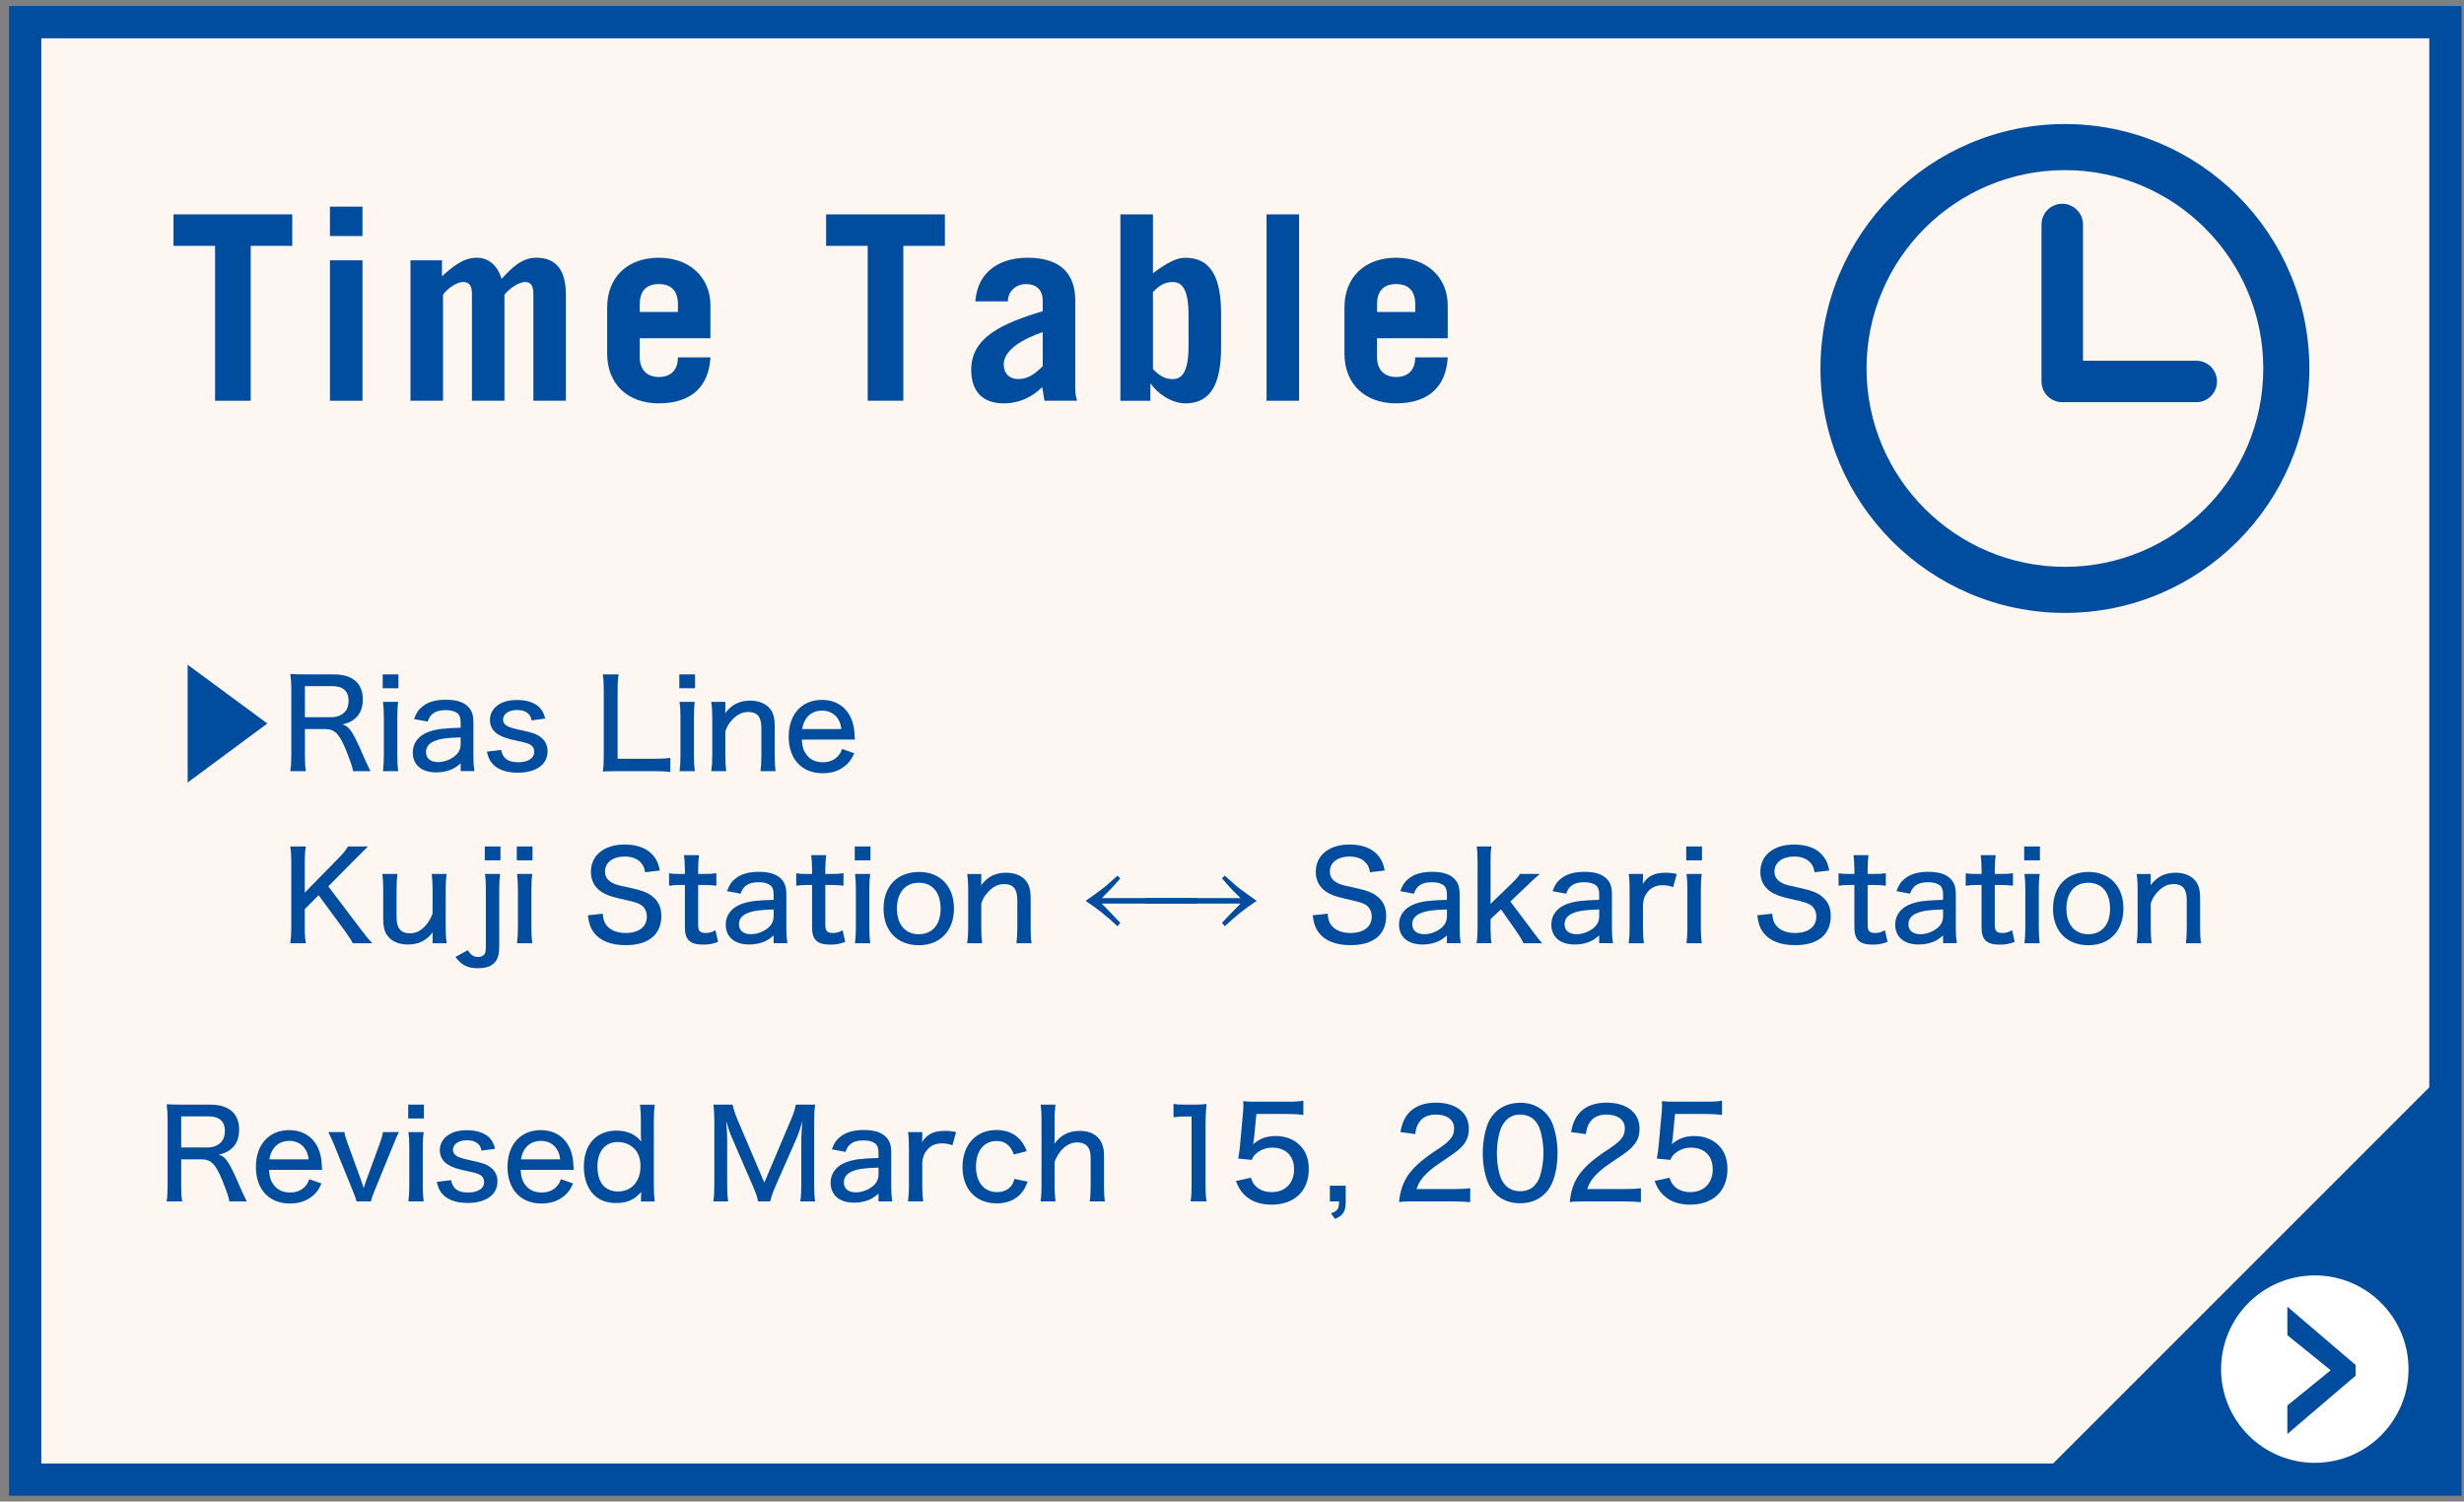 <?xml version="1.0" encoding="utf-8"?>
<!-- Generator: Adobe Illustrator 15.1.0, SVG Export Plug-In . SVG Version: 6.00 Build 0)  -->
<!DOCTYPE svg PUBLIC "-//W3C//DTD SVG 1.1//EN" "http://www.w3.org/Graphics/SVG/1.1/DTD/svg11.dtd">
<svg version="1.1" id="レイヤー_1" xmlns="http://www.w3.org/2000/svg" xmlns:xlink="http://www.w3.org/1999/xlink" x="0px"
	 y="0px" width="229.068px" height="139.6px" viewBox="0 0 229.068 139.6" enable-background="new 0 0 229.068 139.6"
	 xml:space="preserve">
<rect x="0" y="0" width="229.068" height="139.6" fill="#808080" stroke="none"/>
<g>
	<rect x="2.34" y="2.062" fill="#FDF6F1" stroke="#004DA0" stroke-width="3" stroke-miterlimit="10" width="225" height="135.5"/>
	<g>
		<path fill="#004DA0" d="M27.17,19.929v2.928h-3.863v14.401h-3.312V22.857H16.13v-2.928H27.17z"/>
		<path fill="#004DA0" d="M30.673,21.945v-2.735h3.024v2.735H30.673z M33.698,24.2v13.058h-3.024V24.2H33.698z"/>
		<path fill="#004DA0" d="M38.16,24.2h2.928v1.487c0.984-0.888,1.969-1.728,3.241-1.728c1.128,0,1.944,0.768,2.304,1.968
			c0.937-1.032,1.896-1.968,3.217-1.968c1.823,0,2.76,1.104,2.76,3.456v9.841h-3.024V27.32c0-0.863-0.312-1.104-0.792-1.104
			c-0.576,0-1.512,0.672-1.896,1.176v9.865h-3.024V27.32c0-0.863-0.336-1.104-0.815-1.104c-0.648,0-1.513,0.672-1.872,1.176v9.865
			H38.16V24.2z"/>
		<path fill="#004DA0" d="M59.472,31.449v1.729c0,1.296,0.769,1.872,1.775,1.872c1.272,0,1.776-0.816,1.776-1.824h3.023
			c-0.144,2.688-1.752,4.272-4.8,4.272c-2.88,0-4.8-1.776-4.8-4.633v-4.272c0-2.855,1.92-4.632,4.8-4.632
			c2.809,0,4.8,1.775,4.8,4.439v3.049H59.472z M63.025,29.001v-0.72c0-1.152-0.552-1.872-1.776-1.872
			c-1.224,0-1.775,0.72-1.775,1.872v0.72H63.025z"/>
		<path fill="#004DA0" d="M87.841,19.929v2.928h-3.863v14.401h-3.312V22.857H76.8v-2.928H87.841z"/>
		<path fill="#004DA0" d="M90.673,28.017c0.217-2.904,2.425-4.056,4.849-4.056c3.216,0,4.439,1.632,4.439,3.96v8.281
			c0,0.358,0.072,0.72,0.168,1.056h-3.023c-0.072-0.336-0.12-0.744-0.216-1.272c-0.889,0.89-2.089,1.514-3.601,1.514
			c-1.824,0-3-1.009-3-3.12c0-3.024,2.88-4.32,6.648-5.449v-0.96c0-1.128-0.696-1.56-1.561-1.56c-0.912,0-1.68,0.672-1.68,1.606
			H90.673z M96.937,30.873c-1.8,0.624-3.624,1.633-3.624,3c0,0.863,0.527,1.368,1.344,1.368c0.912,0,1.561-0.479,2.28-1.199V30.873z
			"/>
		<path fill="#004DA0" d="M104.16,37.258V19.929h3.024v5.472c1.439-1.056,2.208-1.438,3.023-1.438c2.353,0,3.312,1.824,3.312,5.185
			v3.168c0,3.36-0.96,5.186-3.312,5.186c-1.344,0-2.688-1.009-3.216-1.824h-0.048v1.584h-2.784V37.258z M107.184,34.306
			c0.6,0.648,1.151,0.937,1.823,0.937c0.816,0,1.488-0.527,1.488-3.12v-2.784c0-2.592-0.672-3.12-1.488-3.12
			c-0.672,0-1.224,0.288-1.823,0.938V34.306z"/>
		<path fill="#004DA0" d="M117.745,19.929h3.023v17.329h-3.023V19.929z"/>
		<path fill="#004DA0" d="M128.016,31.449v1.729c0,1.296,0.768,1.872,1.774,1.872c1.272,0,1.777-0.816,1.777-1.824h3.022
			c-0.145,2.688-1.752,4.272-4.801,4.272c-2.88,0-4.8-1.776-4.8-4.633v-4.272c0-2.855,1.92-4.632,4.8-4.632
			c2.81,0,4.801,1.775,4.801,4.439v3.049H128.016z M131.569,29.001v-0.72c0-1.152-0.553-1.872-1.777-1.872
			c-1.224,0-1.774,0.72-1.774,1.872v0.72H131.569z"/>
	</g>
	<g>
		<g>
			<path fill="#004DA0" d="M191.965,11.532c-12.529,0-22.724,10.194-22.724,22.726c0,12.529,10.193,22.724,22.724,22.724
				c12.531,0,22.726-10.193,22.726-22.724C214.689,21.728,204.495,11.532,191.965,11.532z M191.965,52.699
				c-10.168,0-18.44-8.272-18.44-18.441s8.272-18.441,18.44-18.441c10.169,0,18.443,8.272,18.443,18.441
				S202.134,52.699,191.965,52.699z"/>
			<path fill="#004DA0" d="M204.175,33.535h-10.527v-12.66c0-1.064-0.863-1.93-1.929-1.93c-1.066,0-1.93,0.864-1.93,1.93v14.59
				c0,1.063,0.863,1.928,1.93,1.928h12.456c1.065,0,1.93-0.862,1.93-1.928C206.103,34.398,205.24,33.535,204.175,33.535z"/>
		</g>
	</g>
	<polygon fill="#004DA0" points="227.341,99.587 227.341,137.562 189.365,137.562 	"/>
	<g>
		<path fill="#004DA0" d="M17.445,61.799l7.409,5.465l-7.409,5.488V61.799z"/>
		<path fill="#004DA0" d="M32.822,71.694c-0.046-0.355-0.207-0.816-0.644-1.933c-0.622-1.53-1.06-1.979-1.944-1.979h-1.887v2.484
			c0,0.646,0.022,1.001,0.092,1.427h-1.45c0.069-0.482,0.092-0.771,0.092-1.415v-6.2c0-0.554-0.022-0.897-0.092-1.415
			c0.426,0.021,0.771,0.034,1.381,0.034h2.669c1.737,0,2.692,0.827,2.692,2.323c0,0.726-0.207,1.288-0.633,1.702
			c-0.334,0.322-0.622,0.461-1.267,0.633c0.667,0.173,0.979,0.656,2.083,3.223c0.218,0.482,0.402,0.875,0.529,1.115H32.822
			L32.822,71.694z M30.831,66.677c0.599,0,1.14-0.275,1.393-0.713c0.114-0.219,0.184-0.507,0.184-0.828
			c0-0.887-0.529-1.347-1.519-1.347h-2.543v2.888H30.831z"/>
		<path fill="#004DA0" d="M37.04,62.698v1.287h-1.461v-1.287H37.04z M37.017,65.25c-0.058,0.415-0.08,0.771-0.08,1.427v3.59
			c0,0.6,0.022,0.933,0.08,1.427h-1.415c0.058-0.541,0.081-0.874,0.081-1.415v-3.612c0-0.599-0.023-0.979-0.081-1.415L37.017,65.25
			L37.017,65.25z"/>
		<path fill="#004DA0" d="M42.825,70.969c-0.437,0.368-0.644,0.494-1.024,0.633c-0.391,0.139-0.805,0.207-1.254,0.207
			c-1.356,0-2.174-0.702-2.174-1.864c0-0.861,0.541-1.563,1.45-1.897c0.725-0.265,1.403-0.345,3.002-0.391V67.16
			c0-0.414-0.092-0.68-0.288-0.841c-0.242-0.194-0.609-0.299-1.093-0.299c-0.943,0-1.438,0.322-1.691,1.069l-1.266-0.241
			c0.229-0.599,0.426-0.886,0.806-1.185c0.529-0.415,1.231-0.61,2.163-0.61c0.944,0,1.601,0.195,2.048,0.633
			c0.356,0.347,0.507,0.771,0.507,1.484v3.152c0,0.562,0.022,0.862,0.092,1.368h-1.277V70.969L42.825,70.969z M42.825,68.553
			c-1.277,0.034-1.933,0.126-2.438,0.345c-0.529,0.22-0.782,0.554-0.782,1.047c0,0.563,0.426,0.909,1.116,0.909
			c0.621,0,1.312-0.288,1.726-0.714c0.253-0.265,0.379-0.575,0.379-0.942V68.553L42.825,68.553z"/>
		<path fill="#004DA0" d="M46.585,69.715c0.172,0.816,0.645,1.15,1.6,1.15c0.908,0,1.483-0.381,1.483-0.968
			c0-0.265-0.114-0.506-0.321-0.633c-0.242-0.148-0.403-0.207-1.267-0.392c-0.909-0.195-1.276-0.312-1.68-0.54
			c-0.552-0.3-0.853-0.794-0.853-1.404c0-0.448,0.185-0.874,0.519-1.196c0.472-0.437,1.127-0.654,2.014-0.654
			c0.874,0,1.587,0.229,2.036,0.654c0.276,0.266,0.426,0.529,0.575,1.07l-1.277,0.173c-0.046-0.288-0.115-0.426-0.253-0.575
			c-0.253-0.265-0.61-0.392-1.104-0.392c-0.76,0-1.289,0.368-1.289,0.897c0,0.24,0.126,0.447,0.368,0.587
			c0.265,0.138,0.528,0.219,1.195,0.367c1.093,0.229,1.507,0.368,1.864,0.621c0.46,0.312,0.713,0.782,0.713,1.357
			c0,1.242-1.07,2.002-2.784,2.002c-1.149,0-2.013-0.345-2.474-1.001c-0.185-0.265-0.265-0.472-0.391-0.955L46.585,69.715z"/>
		<path fill="#004DA0" d="M57.418,71.694c-0.599,0-0.978,0.013-1.381,0.034c0.069-0.447,0.092-0.84,0.092-1.449v-6.006
			c0-0.713-0.022-1.139-0.092-1.575h1.474c-0.069,0.46-0.093,0.794-0.093,1.563v6.282H60.8c0.69,0,1.06-0.023,1.52-0.081v1.312
			c-0.402-0.058-0.759-0.08-1.52-0.08H57.418z"/>
		<path fill="#004DA0" d="M64.616,62.698v1.287h-1.461v-1.287H64.616z M64.594,65.25c-0.058,0.415-0.08,0.771-0.08,1.427v3.59
			c0,0.6,0.022,0.933,0.08,1.427h-1.415c0.058-0.541,0.08-0.874,0.08-1.415v-3.612c0-0.599-0.022-0.979-0.08-1.415L64.594,65.25
			L64.594,65.25z"/>
		<path fill="#004DA0" d="M66.122,71.694c0.069-0.506,0.092-0.816,0.092-1.415v-3.612c0-0.586-0.022-0.943-0.092-1.415h1.312v0.575
			c0,0.114,0,0.195-0.012,0.367l-0.012,0.115c0.621-0.815,1.334-1.173,2.347-1.173c0.863,0,1.554,0.321,1.934,0.897
			c0.229,0.355,0.334,0.805,0.334,1.448v2.796c0,0.609,0.022,1.014,0.081,1.415h-1.404c0.059-0.506,0.081-0.852,0.081-1.415v-2.611
			c0-1.013-0.38-1.474-1.22-1.474c-0.575,0-1.059,0.242-1.52,0.761c-0.299,0.321-0.448,0.587-0.609,1.034v2.29
			c0,0.529,0.022,0.933,0.081,1.415L66.122,71.694L66.122,71.694z"/>
		<path fill="#004DA0" d="M74.54,68.76c0.046,0.713,0.172,1.069,0.473,1.449c0.345,0.438,0.851,0.656,1.483,0.656
			c0.6,0,1.082-0.196,1.427-0.6c0.161-0.184,0.242-0.311,0.357-0.633l1.139,0.392c-0.219,0.482-0.379,0.726-0.667,1.013
			c-0.575,0.563-1.335,0.852-2.267,0.852c-1.944,0-3.164-1.312-3.164-3.405c0-2.07,1.22-3.417,3.083-3.417
			c1.622,0,2.75,1.014,2.991,2.692c0.022,0.149,0.022,0.149,0.081,1.001H74.54z M78.222,67.781
			c-0.069-0.483-0.174-0.771-0.415-1.081c-0.312-0.402-0.806-0.634-1.369-0.634c-1.001,0-1.691,0.621-1.864,1.715H78.222z"/>
		<path fill="#004DA0" d="M33.477,86.313c0.645,0.853,0.748,0.968,1.127,1.381h-1.807c-0.148-0.299-0.299-0.528-0.713-1.115
			l-2.462-3.349l-1.289,1.288v1.772c0,0.633,0.023,0.954,0.104,1.402h-1.45c0.069-0.506,0.092-0.84,0.092-1.402V80.1
			c0-0.575-0.022-0.932-0.092-1.402h1.45c-0.069,0.38-0.104,0.794-0.104,1.402v2.888l3.164-3.231
			c0.46-0.483,0.667-0.736,0.852-1.059h1.853c-0.482,0.472-0.702,0.689-1.208,1.208l-2.474,2.496L33.477,86.313z"/>
		<path fill="#004DA0" d="M41.527,81.25c-0.069,0.482-0.092,0.806-0.092,1.415v3.602c0,0.6,0.022,0.955,0.092,1.427h-1.312v-0.553
			c0-0.114,0-0.195,0.012-0.368l0.012-0.113c-0.598,0.794-1.312,1.149-2.324,1.149c-0.886,0-1.563-0.311-1.956-0.909
			c-0.229-0.345-0.333-0.794-0.333-1.438v-2.807c0-0.575-0.022-0.922-0.081-1.404h1.403c-0.058,0.495-0.081,0.852-0.081,1.415v2.611
			c0,1.014,0.391,1.495,1.231,1.495c0.587,0,1.047-0.24,1.507-0.771c0.288-0.345,0.438-0.609,0.609-1.06v-2.277
			c0-0.528-0.022-0.943-0.081-1.415H41.527z"/>
		<path fill="#004DA0" d="M46.494,81.25c-0.058,0.461-0.081,0.783-0.081,1.415v5.212c0,0.829-0.104,1.23-0.391,1.564
			c-0.345,0.402-0.84,0.575-1.6,0.575c-0.955,0-1.519-0.288-2.083-1.047l1.15-0.633c0.288,0.46,0.541,0.633,0.955,0.633
			c0.288,0,0.518-0.115,0.621-0.288c0.081-0.161,0.104-0.355,0.104-0.896v-5.12c0-0.632-0.022-0.979-0.081-1.415H46.494z
			 M46.529,78.698v1.287h-1.461v-1.287H46.529z"/>
		<path fill="#004DA0" d="M49.506,78.698v1.287h-1.461v-1.287H49.506z M49.483,81.25c-0.058,0.415-0.08,0.771-0.08,1.427v3.59
			c0,0.6,0.022,0.933,0.08,1.427h-1.415c0.058-0.541,0.081-0.874,0.081-1.415v-3.612c0-0.599-0.023-0.979-0.081-1.415L49.483,81.25
			L49.483,81.25z"/>
		<path fill="#004DA0" d="M56.038,84.944c0.046,0.554,0.126,0.807,0.356,1.094c0.356,0.448,0.988,0.702,1.76,0.702
			c1.231,0,1.979-0.575,1.979-1.52c0-0.506-0.219-0.921-0.609-1.128c-0.368-0.195-0.46-0.218-1.956-0.563
			c-0.816-0.184-1.3-0.367-1.714-0.654c-0.61-0.438-0.92-1.048-0.92-1.818c0-1.542,1.23-2.543,3.141-2.543
			c1.266,0,2.221,0.403,2.773,1.174c0.253,0.347,0.379,0.667,0.494,1.243l-1.368,0.16c-0.069-0.414-0.173-0.655-0.392-0.886
			c-0.321-0.379-0.862-0.575-1.519-0.575c-1.082,0-1.818,0.563-1.818,1.393c0,0.541,0.288,0.908,0.909,1.162
			c0.276,0.104,0.334,0.126,1.588,0.392c0.909,0.195,1.507,0.426,1.91,0.76c0.563,0.448,0.829,1.022,0.829,1.816
			c0,1.737-1.186,2.717-3.302,2.717c-1.369,0-2.37-0.393-2.945-1.141c-0.333-0.437-0.472-0.828-0.586-1.634L56.038,84.944z"/>
		<path fill="#004DA0" d="M64.985,79.502c-0.046,0.391-0.081,0.851-0.081,1.356v0.392h0.518c0.541,0,0.782-0.011,1.175-0.068v1.162
			c-0.368-0.046-0.656-0.069-1.151-0.069h-0.541v3.717c0,0.563,0.172,0.748,0.713,0.748c0.312,0,0.552-0.069,0.897-0.254l0.24,1.081
			c-0.482,0.186-0.851,0.253-1.392,0.253c-1.208,0-1.691-0.447-1.691-1.587v-3.958h-0.448c-0.381,0-0.667,0.023-1.024,0.069v-1.162
			c0.322,0.059,0.563,0.068,1.035,0.068h0.438V80.86c0-0.472-0.034-0.954-0.081-1.356L64.985,79.502L64.985,79.502z"/>
		<path fill="#004DA0" d="M71.92,86.969c-0.437,0.368-0.644,0.494-1.023,0.633c-0.392,0.139-0.806,0.207-1.254,0.207
			c-1.357,0-2.175-0.702-2.175-1.864c0-0.861,0.541-1.563,1.45-1.897c0.726-0.265,1.403-0.345,3.002-0.391V83.16
			c0-0.414-0.092-0.68-0.288-0.841c-0.241-0.194-0.609-0.299-1.093-0.299c-0.942,0-1.438,0.322-1.69,1.069l-1.267-0.241
			c0.23-0.599,0.426-0.886,0.807-1.185c0.528-0.415,1.23-0.61,2.162-0.61c0.944,0,1.601,0.195,2.049,0.633
			c0.355,0.347,0.506,0.771,0.506,1.484v3.152c0,0.562,0.022,0.862,0.092,1.368H71.92V86.969z M71.92,84.553
			c-1.276,0.034-1.933,0.126-2.438,0.345c-0.529,0.22-0.782,0.554-0.782,1.047c0,0.563,0.426,0.909,1.116,0.909
			c0.622,0,1.312-0.288,1.726-0.714c0.253-0.265,0.379-0.575,0.379-0.942V84.553z"/>
		<path fill="#004DA0" d="M76.807,79.502c-0.046,0.391-0.081,0.851-0.081,1.356v0.392h0.518c0.541,0,0.782-0.011,1.173-0.068v1.162
			c-0.368-0.046-0.655-0.069-1.149-0.069h-0.541v3.717c0,0.563,0.172,0.748,0.713,0.748c0.311,0,0.552-0.069,0.896-0.254
			l0.241,1.081c-0.482,0.186-0.851,0.253-1.392,0.253c-1.208,0-1.691-0.447-1.691-1.587v-3.958h-0.449
			c-0.38,0-0.667,0.023-1.023,0.069v-1.162c0.321,0.059,0.562,0.068,1.035,0.068h0.438V80.86c0-0.472-0.035-0.954-0.081-1.356
			L76.807,79.502L76.807,79.502z"/>
		<path fill="#004DA0" d="M80.924,78.698v1.287h-1.461v-1.287H80.924z M80.9,81.25c-0.057,0.415-0.081,0.771-0.081,1.427v3.59
			c0,0.6,0.022,0.933,0.081,1.427h-1.415c0.058-0.541,0.081-0.874,0.081-1.415v-3.612c0-0.599-0.023-0.979-0.081-1.415L80.9,81.25
			L80.9,81.25z"/>
		<path fill="#004DA0" d="M88.688,84.46c0,2.071-1.289,3.417-3.256,3.417c-2.015,0-3.291-1.322-3.291-3.395
			c0-2.104,1.276-3.417,3.324-3.417C87.411,81.067,88.688,82.412,88.688,84.46z M83.384,84.46c0,1.483,0.771,2.394,2.036,2.394
			c1.254,0,2.025-0.896,2.025-2.357c0-1.53-0.748-2.429-2.036-2.429C84.166,82.068,83.384,82.999,83.384,84.46z"/>
		<path fill="#004DA0" d="M89.915,87.694c0.069-0.506,0.092-0.816,0.092-1.415v-3.612c0-0.586-0.022-0.943-0.092-1.415h1.312v0.575
			c0,0.114,0,0.195-0.012,0.367l-0.012,0.115c0.622-0.815,1.334-1.173,2.347-1.173c0.863,0,1.554,0.321,1.934,0.897
			c0.229,0.355,0.334,0.805,0.334,1.448v2.796c0,0.609,0.022,1.014,0.081,1.415h-1.404c0.059-0.506,0.081-0.852,0.081-1.415v-2.611
			c0-1.013-0.38-1.474-1.22-1.474c-0.575,0-1.059,0.242-1.52,0.761c-0.299,0.321-0.448,0.587-0.609,1.034v2.29
			c0,0.529,0.022,0.933,0.081,1.415L89.915,87.694L89.915,87.694z"/>
		<path fill="#004DA0" d="M104.154,81.67c-0.138,0.138-0.265,0.287-0.391,0.438l-0.449,0.494c-0.185,0.196-0.242,0.253-0.886,0.897
			h8.836v0.507h-8.836c0.194,0.207,0.425,0.437,0.633,0.655c0.161,0.173,0.355,0.367,0.575,0.599
			c0.138,0.149,0.311,0.333,0.518,0.54l-0.265,0.311c-1.14-1.058-1.829-1.599-2.969-2.357c0.828-0.575,1.208-0.852,1.622-1.173
			c0.322-0.254,0.38-0.3,1.347-1.174L104.154,81.67z"/>
		<path fill="#004DA0" d="M113.862,81.406c1.07,0.967,1.093,0.988,1.577,1.346c0.471,0.356,0.621,0.461,1.392,1.001
			c-1.14,0.76-1.829,1.301-2.968,2.357l-0.265-0.311c0.207-0.218,0.46-0.482,0.84-0.886c0.288-0.299,0.621-0.633,0.886-0.908h-8.836
			v-0.507h8.836l-0.713-0.713l-0.322-0.347c-0.092-0.114-0.195-0.229-0.299-0.333c-0.115-0.149-0.253-0.288-0.391-0.438
			L113.862,81.406z"/>
		<path fill="#004DA0" d="M123.427,84.944c0.047,0.554,0.127,0.807,0.356,1.094c0.355,0.448,0.988,0.702,1.76,0.702
			c1.23,0,1.979-0.575,1.979-1.52c0-0.506-0.219-0.921-0.609-1.128c-0.368-0.195-0.46-0.218-1.956-0.563
			c-0.816-0.184-1.3-0.367-1.714-0.654c-0.608-0.438-0.92-1.048-0.92-1.818c0-1.542,1.23-2.543,3.141-2.543
			c1.267,0,2.222,0.403,2.772,1.174c0.253,0.347,0.38,0.667,0.495,1.243l-1.369,0.16c-0.069-0.414-0.173-0.655-0.392-0.886
			c-0.322-0.379-0.862-0.575-1.52-0.575c-1.082,0-1.818,0.563-1.818,1.393c0,0.541,0.288,0.908,0.909,1.162
			c0.276,0.104,0.333,0.126,1.588,0.392c0.909,0.195,1.508,0.426,1.909,0.76c0.564,0.448,0.829,1.022,0.829,1.816
			c0,1.737-1.185,2.717-3.302,2.717c-1.369,0-2.371-0.393-2.945-1.141c-0.334-0.437-0.473-0.828-0.587-1.634L123.427,84.944z"/>
		<path fill="#004DA0" d="M134.514,86.969c-0.438,0.368-0.646,0.494-1.024,0.633c-0.392,0.139-0.806,0.207-1.254,0.207
			c-1.357,0-2.175-0.702-2.175-1.864c0-0.861,0.541-1.563,1.45-1.897c0.725-0.265,1.402-0.345,3.003-0.391V83.16
			c0-0.414-0.093-0.68-0.288-0.841c-0.241-0.194-0.61-0.299-1.094-0.299c-0.942,0-1.438,0.322-1.69,1.069l-1.266-0.241
			c0.229-0.599,0.426-0.886,0.806-1.185c0.529-0.415,1.23-0.61,2.163-0.61c0.942,0,1.6,0.195,2.048,0.633
			c0.355,0.347,0.506,0.771,0.506,1.484v3.152c0,0.562,0.022,0.862,0.093,1.368h-1.276L134.514,86.969L134.514,86.969z
			 M134.514,84.553c-1.277,0.034-1.935,0.126-2.439,0.345c-0.529,0.22-0.782,0.554-0.782,1.047c0,0.563,0.427,0.909,1.116,0.909
			c0.621,0,1.312-0.288,1.727-0.714c0.253-0.265,0.38-0.575,0.38-0.942L134.514,84.553L134.514,84.553z"/>
		<path fill="#004DA0" d="M138.653,78.698c-0.069,0.438-0.081,0.689-0.081,1.427v3.911l1.864-1.807
			c0.481-0.46,0.725-0.735,0.862-0.979h1.853c-0.115,0.104-0.275,0.242-0.472,0.415c-0.22,0.194-0.253,0.229-0.655,0.621
			l-1.611,1.529l1.944,2.588c0.689,0.934,0.759,1.014,1.023,1.289h-1.749c-0.114-0.275-0.311-0.609-0.735-1.22l-1.358-1.933
			l-0.966,0.909v0.84l0.022,0.688c0,0.276,0.012,0.368,0.059,0.714h-1.381c0.067-0.426,0.092-0.806,0.092-1.415v-6.154
			c0-0.646-0.022-1.014-0.08-1.428h1.369V78.698z"/>
		<path fill="#004DA0" d="M148.671,86.969c-0.438,0.368-0.645,0.494-1.023,0.633c-0.393,0.139-0.807,0.207-1.254,0.207
			c-1.357,0-2.175-0.702-2.175-1.864c0-0.861,0.54-1.563,1.449-1.897c0.726-0.265,1.403-0.345,3.003-0.391V83.16
			c0-0.414-0.092-0.68-0.288-0.841c-0.24-0.194-0.609-0.299-1.093-0.299c-0.942,0-1.438,0.322-1.69,1.069l-1.267-0.241
			c0.23-0.599,0.426-0.886,0.807-1.185c0.528-0.415,1.23-0.61,2.163-0.61c0.942,0,1.6,0.195,2.048,0.633
			c0.355,0.347,0.506,0.771,0.506,1.484v3.152c0,0.562,0.021,0.862,0.093,1.368h-1.277L148.671,86.969L148.671,86.969z
			 M148.671,84.553c-1.276,0.034-1.934,0.126-2.438,0.345c-0.529,0.22-0.782,0.554-0.782,1.047c0,0.563,0.426,0.909,1.116,0.909
			c0.621,0,1.312-0.288,1.726-0.714c0.253-0.265,0.38-0.575,0.38-0.942L148.671,84.553L148.671,84.553z"/>
		<path fill="#004DA0" d="M155.548,82.47c-0.414-0.126-0.645-0.172-0.979-0.172c-0.609,0-1.07,0.207-1.415,0.655
			c-0.265,0.334-0.356,0.587-0.414,1.115v2.209c0,0.575,0.022,0.897,0.081,1.415h-1.404c0.068-0.725,0.08-0.886,0.08-1.415v-3.612
			c0-0.621-0.012-0.896-0.08-1.415h1.323v0.519c0,0.092-0.012,0.321-0.022,0.414c0.482-0.748,1.093-1.047,2.105-1.047
			c0.355,0,0.609,0.022,1.058,0.114L155.548,82.47z"/>
		<path fill="#004DA0" d="M158.225,78.698v1.287h-1.461v-1.287H158.225z M158.202,81.25c-0.057,0.415-0.08,0.771-0.08,1.427v3.59
			c0,0.6,0.023,0.933,0.08,1.427h-1.414c0.058-0.541,0.08-0.874,0.08-1.415v-3.612c0-0.599-0.022-0.979-0.08-1.415L158.202,81.25
			L158.202,81.25z"/>
		<path fill="#004DA0" d="M164.758,84.944c0.047,0.554,0.126,0.807,0.356,1.094c0.357,0.448,0.989,0.702,1.76,0.702
			c1.231,0,1.979-0.575,1.979-1.52c0-0.506-0.22-0.921-0.61-1.128c-0.367-0.195-0.459-0.218-1.955-0.563
			c-0.815-0.184-1.301-0.367-1.715-0.654c-0.609-0.438-0.92-1.048-0.92-1.818c0-1.542,1.229-2.543,3.141-2.543
			c1.267,0,2.222,0.403,2.773,1.174c0.252,0.347,0.379,0.667,0.494,1.243l-1.369,0.16c-0.068-0.414-0.172-0.655-0.392-0.886
			c-0.321-0.379-0.862-0.575-1.52-0.575c-1.081,0-1.817,0.563-1.817,1.393c0,0.541,0.288,0.908,0.909,1.162
			c0.275,0.104,0.334,0.126,1.588,0.392c0.908,0.195,1.506,0.426,1.909,0.76c0.563,0.448,0.829,1.022,0.829,1.816
			c0,1.737-1.186,2.717-3.303,2.717c-1.369,0-2.37-0.393-2.945-1.141c-0.334-0.437-0.472-0.828-0.586-1.634L164.758,84.944z"/>
		<path fill="#004DA0" d="M173.705,79.502c-0.046,0.391-0.081,0.851-0.081,1.356v0.392h0.519c0.541,0,0.782-0.011,1.174-0.068v1.162
			c-0.367-0.046-0.656-0.069-1.15-0.069h-0.541v3.717c0,0.563,0.173,0.748,0.714,0.748c0.312,0,0.553-0.069,0.897-0.254l0.241,1.081
			c-0.483,0.186-0.852,0.253-1.393,0.253c-1.209,0-1.69-0.447-1.69-1.587v-3.958h-0.449c-0.379,0-0.667,0.023-1.023,0.069v-1.162
			c0.322,0.059,0.563,0.068,1.035,0.068h0.438V80.86c0-0.472-0.035-0.954-0.08-1.356L173.705,79.502L173.705,79.502z"/>
		<path fill="#004DA0" d="M180.639,86.969c-0.438,0.368-0.645,0.494-1.023,0.633c-0.391,0.139-0.805,0.207-1.254,0.207
			c-1.357,0-2.174-0.702-2.174-1.864c0-0.861,0.54-1.563,1.449-1.897c0.725-0.265,1.402-0.345,3.002-0.391V83.16
			c0-0.414-0.093-0.68-0.287-0.841c-0.242-0.194-0.609-0.299-1.093-0.299c-0.943,0-1.438,0.322-1.691,1.069l-1.266-0.241
			c0.229-0.599,0.426-0.886,0.806-1.185c0.529-0.415,1.229-0.61,2.162-0.61c0.943,0,1.6,0.195,2.049,0.633
			c0.355,0.347,0.506,0.771,0.506,1.484v3.152c0,0.562,0.023,0.862,0.092,1.368h-1.276L180.639,86.969L180.639,86.969z
			 M180.639,84.553c-1.276,0.034-1.933,0.126-2.438,0.345c-0.529,0.22-0.782,0.554-0.782,1.047c0,0.563,0.427,0.909,1.115,0.909
			c0.622,0,1.312-0.288,1.728-0.714c0.253-0.265,0.379-0.575,0.379-0.942L180.639,84.553L180.639,84.553z"/>
		<path fill="#004DA0" d="M185.526,79.502c-0.045,0.391-0.08,0.851-0.08,1.356v0.392h0.518c0.541,0,0.782-0.011,1.175-0.068v1.162
			c-0.369-0.046-0.656-0.069-1.15-0.069h-0.541v3.717c0,0.563,0.172,0.748,0.713,0.748c0.312,0,0.553-0.069,0.898-0.254l0.239,1.081
			c-0.481,0.186-0.851,0.253-1.392,0.253c-1.208,0-1.69-0.447-1.69-1.587v-3.958h-0.448c-0.38,0-0.668,0.023-1.023,0.069v-1.162
			c0.321,0.059,0.562,0.068,1.035,0.068h0.438V80.86c0-0.472-0.034-0.954-0.08-1.356L185.526,79.502L185.526,79.502z"/>
		<path fill="#004DA0" d="M189.643,78.698v1.287h-1.461v-1.287H189.643z M189.62,81.25c-0.057,0.415-0.08,0.771-0.08,1.427v3.59
			c0,0.6,0.023,0.933,0.08,1.427h-1.415c0.059-0.541,0.081-0.874,0.081-1.415v-3.612c0-0.599-0.022-0.979-0.081-1.415L189.62,81.25
			L189.62,81.25z"/>
		<path fill="#004DA0" d="M197.407,84.46c0,2.071-1.288,3.417-3.256,3.417c-2.014,0-3.29-1.322-3.29-3.395
			c0-2.104,1.276-3.417,3.325-3.417C196.131,81.067,197.407,82.412,197.407,84.46z M192.104,84.46c0,1.483,0.77,2.394,2.035,2.394
			c1.255,0,2.024-0.896,2.024-2.357c0-1.53-0.748-2.429-2.036-2.429C192.885,82.068,192.104,82.999,192.104,84.46z"/>
		<path fill="#004DA0" d="M198.635,87.694c0.067-0.506,0.092-0.816,0.092-1.415v-3.612c0-0.586-0.023-0.943-0.092-1.415h1.311v0.575
			c0,0.114,0,0.195-0.011,0.367l-0.013,0.115c0.622-0.815,1.335-1.173,2.348-1.173c0.862,0,1.554,0.321,1.934,0.897
			c0.23,0.355,0.334,0.805,0.334,1.448v2.796c0,0.609,0.022,1.014,0.08,1.415h-1.404c0.06-0.506,0.081-0.852,0.081-1.415v-2.611
			c0-1.013-0.38-1.474-1.22-1.474c-0.575,0-1.059,0.242-1.519,0.761c-0.301,0.321-0.448,0.587-0.61,1.034v2.29
			c0,0.529,0.023,0.933,0.081,1.415L198.635,87.694L198.635,87.694z"/>
		<path fill="#004DA0" d="M21.322,111.694c-0.046-0.355-0.207-0.816-0.644-1.933c-0.622-1.53-1.06-1.979-1.944-1.979h-1.887v2.484
			c0,0.646,0.022,1.001,0.092,1.427h-1.45c0.069-0.482,0.092-0.771,0.092-1.415v-6.2c0-0.554-0.022-0.897-0.092-1.415
			c0.426,0.021,0.771,0.034,1.381,0.034h2.669c1.737,0,2.692,0.827,2.692,2.323c0,0.726-0.207,1.288-0.633,1.702
			c-0.334,0.322-0.622,0.461-1.267,0.633c0.667,0.173,0.979,0.656,2.083,3.223c0.218,0.482,0.402,0.875,0.529,1.115H21.322z
			 M19.331,106.677c0.599,0,1.14-0.275,1.393-0.713c0.114-0.219,0.184-0.507,0.184-0.828c0-0.887-0.529-1.347-1.519-1.347h-2.543
			v2.888H19.331z"/>
		<path fill="#004DA0" d="M25.011,108.76c0.046,0.713,0.172,1.069,0.472,1.449c0.345,0.438,0.851,0.656,1.483,0.656
			c0.6,0,1.082-0.196,1.428-0.6c0.161-0.184,0.242-0.311,0.356-0.633l1.14,0.392c-0.22,0.482-0.379,0.726-0.667,1.013
			c-0.576,0.563-1.335,0.852-2.268,0.852c-1.943,0-3.164-1.312-3.164-3.405c0-2.07,1.221-3.417,3.083-3.417
			c1.622,0,2.75,1.014,2.991,2.692c0.023,0.149,0.023,0.149,0.081,1.001H25.011z M28.693,107.781
			c-0.069-0.483-0.173-0.771-0.415-1.081c-0.312-0.402-0.805-0.634-1.369-0.634c-1.001,0-1.691,0.621-1.864,1.715H28.693z"/>
		<path fill="#004DA0" d="M32.014,105.25c0.022,0.207,0.138,0.587,0.321,1.094l1.221,3.348c0.148,0.414,0.194,0.553,0.253,0.771
			c0.081-0.253,0.161-0.529,0.253-0.759l1.23-3.359c0.195-0.529,0.265-0.794,0.312-1.094h1.483c-0.16,0.3-0.275,0.563-0.541,1.23
			l-1.702,4.165c-0.22,0.541-0.288,0.726-0.357,1.047h-1.346c-0.058-0.265-0.139-0.494-0.368-1.047l-1.691-4.165
			c-0.195-0.46-0.219-0.528-0.552-1.23L32.014,105.25L32.014,105.25z"/>
		<path fill="#004DA0" d="M39.409,102.698v1.287h-1.461v-1.287H39.409z M39.385,105.25c-0.057,0.415-0.08,0.771-0.08,1.427v3.59
			c0,0.6,0.022,0.933,0.08,1.427H37.97c0.058-0.541,0.08-0.874,0.08-1.415v-3.612c0-0.599-0.022-0.979-0.08-1.415L39.385,105.25
			L39.385,105.25z"/>
		<path fill="#004DA0" d="M41.927,109.715c0.172,0.816,0.644,1.15,1.599,1.15c0.909,0,1.483-0.381,1.483-0.968
			c0-0.265-0.114-0.506-0.321-0.633c-0.242-0.148-0.403-0.207-1.267-0.392c-0.908-0.195-1.276-0.312-1.68-0.54
			c-0.552-0.3-0.852-0.794-0.852-1.404c0-0.448,0.184-0.874,0.518-1.196c0.472-0.437,1.127-0.654,2.014-0.654
			c0.875,0,1.587,0.229,2.036,0.654c0.276,0.266,0.426,0.529,0.575,1.07l-1.277,0.173c-0.046-0.288-0.114-0.426-0.253-0.575
			c-0.253-0.265-0.609-0.392-1.104-0.392c-0.76,0-1.289,0.368-1.289,0.897c0,0.24,0.126,0.447,0.368,0.587
			c0.265,0.138,0.528,0.219,1.195,0.367c1.094,0.229,1.508,0.368,1.864,0.621c0.46,0.312,0.713,0.782,0.713,1.357
			c0,1.242-1.069,2.002-2.784,2.002c-1.149,0-2.013-0.345-2.474-1.001c-0.184-0.265-0.265-0.472-0.391-0.955L41.927,109.715z"/>
		<path fill="#004DA0" d="M48.401,108.76c0.046,0.713,0.172,1.069,0.472,1.449c0.345,0.438,0.852,0.656,1.484,0.656
			c0.599,0,1.082-0.196,1.427-0.6c0.161-0.184,0.242-0.311,0.356-0.633l1.139,0.392c-0.218,0.482-0.379,0.726-0.667,1.013
			c-0.576,0.563-1.335,0.852-2.267,0.852c-1.944,0-3.164-1.312-3.164-3.405c0-2.07,1.22-3.417,3.083-3.417
			c1.622,0,2.75,1.014,2.99,2.692c0.023,0.149,0.023,0.149,0.081,1.001H48.401z M52.083,107.781
			c-0.068-0.483-0.173-0.771-0.415-1.081c-0.311-0.402-0.805-0.634-1.369-0.634c-1,0-1.69,0.621-1.863,1.715H52.083z"/>
		<path fill="#004DA0" d="M59.592,111.222c0.013-0.207,0.023-0.334,0.023-0.414c-0.656,0.748-1.312,1.035-2.347,1.035
			c-0.852,0-1.53-0.253-2.048-0.748c-0.61-0.609-0.943-1.53-0.943-2.623c0-2.07,1.162-3.359,3.026-3.359
			c1.001,0,1.76,0.335,2.312,1.014l-0.011-0.186l-0.013-0.114c-0.012-0.149-0.012-0.275-0.012-0.448v-1.231
			c0-0.621-0.022-0.988-0.081-1.448h1.369c-0.057,0.506-0.081,0.896-0.081,1.438v6.098c0,0.621,0.023,0.989,0.081,1.461h-1.277
			L59.592,111.222L59.592,111.222z M55.542,108.438c0,0.794,0.195,1.415,0.553,1.795c0.321,0.346,0.816,0.54,1.346,0.54
			c1.276,0,2.104-0.932,2.104-2.357c0-0.667-0.195-1.242-0.574-1.622c-0.368-0.392-0.944-0.621-1.53-0.621
			C56.267,106.171,55.542,107.034,55.542,108.438z"/>
		<path fill="#004DA0" d="M70.47,111.694c-0.023-0.24-0.22-0.852-0.473-1.415l-1.943-4.486c-0.196-0.448-0.3-0.771-0.541-1.553
			c0.046,0.552,0.092,1.368,0.092,1.655v4.245c0,0.714,0.022,1.116,0.092,1.554h-1.381c0.069-0.472,0.092-0.852,0.092-1.554v-5.879
			c0-0.655-0.022-1.104-0.092-1.563h1.795c0.058,0.321,0.207,0.794,0.403,1.276l2.542,5.971l2.53-5.971
			c0.219-0.541,0.333-0.896,0.402-1.276h1.795c-0.069,0.494-0.092,0.862-0.092,1.563v5.879c0,0.76,0.022,1.128,0.092,1.554h-1.38
			c0.057-0.367,0.092-0.967,0.092-1.554v-4.303c0.035-0.771,0.069-1.3,0.092-1.6c-0.114,0.438-0.345,1.162-0.482,1.474l-2.015,4.579
			c-0.275,0.654-0.391,0.988-0.482,1.402L70.47,111.694L70.47,111.694z"/>
		<path fill="#004DA0" d="M81.671,110.969c-0.437,0.368-0.644,0.494-1.023,0.633c-0.392,0.139-0.806,0.207-1.254,0.207
			c-1.357,0-2.174-0.702-2.174-1.864c0-0.861,0.541-1.563,1.449-1.897c0.726-0.265,1.403-0.345,3.002-0.391v-0.495
			c0-0.414-0.092-0.68-0.288-0.841c-0.241-0.194-0.609-0.299-1.093-0.299c-0.942,0-1.438,0.322-1.69,1.069l-1.267-0.241
			c0.23-0.599,0.426-0.886,0.807-1.185c0.528-0.415,1.23-0.61,2.163-0.61c0.943,0,1.6,0.195,2.048,0.633
			c0.355,0.347,0.506,0.771,0.506,1.484v3.152c0,0.562,0.022,0.862,0.092,1.368h-1.277V110.969z M81.671,108.553
			c-1.276,0.034-1.933,0.126-2.438,0.345c-0.529,0.22-0.782,0.554-0.782,1.047c0,0.563,0.426,0.909,1.116,0.909
			c0.622,0,1.312-0.288,1.726-0.714c0.253-0.265,0.379-0.575,0.379-0.942V108.553z"/>
		<path fill="#004DA0" d="M88.548,106.47c-0.414-0.126-0.644-0.172-0.978-0.172c-0.61,0-1.07,0.207-1.415,0.655
			c-0.265,0.334-0.356,0.587-0.414,1.115v2.209c0,0.575,0.023,0.897,0.081,1.415h-1.404c0.069-0.725,0.081-0.886,0.081-1.415v-3.612
			c0-0.621-0.012-0.896-0.081-1.415h1.323v0.519c0,0.092-0.012,0.321-0.023,0.414c0.483-0.748,1.094-1.047,2.105-1.047
			c0.356,0,0.609,0.022,1.058,0.114L88.548,106.47z"/>
		<path fill="#004DA0" d="M94.252,107.333c-0.299-0.853-0.815-1.254-1.599-1.254c-1.185,0-1.921,0.92-1.921,2.381
			c0,1.45,0.76,2.37,1.956,2.37c0.609,0,1.127-0.253,1.403-0.69c0.093-0.138,0.139-0.265,0.219-0.54l1.22,0.253
			c-0.173,0.483-0.299,0.713-0.506,0.979c-0.541,0.689-1.346,1.047-2.358,1.047c-1.933,0-3.187-1.322-3.187-3.382
			c0-2.071,1.254-3.44,3.151-3.44c1.382,0,2.348,0.679,2.819,1.968L94.252,107.333z"/>
		<path fill="#004DA0" d="M96.734,111.694c0.069-0.472,0.092-0.816,0.092-1.415v-6.154c0-0.656-0.022-0.979-0.081-1.427h1.38
			c-0.058,0.426-0.092,0.92-0.081,1.393v1.829c0,0.058,0,0.104-0.011,0.229l-0.022,0.196c0.608-0.829,1.346-1.208,2.381-1.208
			c1.415,0,2.244,0.828,2.244,2.243v2.898c0,0.588,0.022,1.001,0.08,1.415H101.3c0.069-0.401,0.093-0.816,0.093-1.415v-2.622
			c0-0.575-0.126-0.934-0.392-1.175c-0.207-0.173-0.506-0.275-0.829-0.275c-0.908,0-1.668,0.645-2.128,1.795v2.277
			c0,0.529,0.023,0.933,0.081,1.415L96.734,111.694L96.734,111.694z"/>
		<path fill="#004DA0" d="M109.097,102.627c0.334,0.058,0.563,0.068,1.069,0.068h0.92c0.506,0,0.68-0.012,1.082-0.058
			c-0.068,0.702-0.092,1.242-0.092,1.91v5.718c0,0.587,0.023,0.955,0.092,1.427h-1.483c0.068-0.438,0.092-0.852,0.092-1.427V103.8
			h-0.575c-0.391,0-0.713,0.023-1.104,0.069L109.097,102.627L109.097,102.627z"/>
		<path fill="#004DA0" d="M125.105,111.694c0,0.933-0.229,1.323-1.001,1.622l-0.368-0.518c0.61-0.207,0.748-0.402,0.748-1.104
			h-0.853v-1.461h1.474V111.694z"/>
		<path fill="#004DA0" d="M131.465,111.694c-0.84,0-1.001,0.013-1.402,0.059c0.219-2.129,1.081-3.279,3.705-4.981
			c1.092-0.735,1.414-1.162,1.414-1.863c0-0.795-0.655-1.289-1.691-1.289c-0.736,0-1.266,0.254-1.576,0.748
			c-0.194,0.287-0.274,0.541-0.354,1.069l-1.369-0.185c0.147-0.84,0.379-1.346,0.805-1.817c0.564-0.608,1.404-0.921,2.485-0.921
			c1.887,0,3.07,0.933,3.07,2.428c0,0.875-0.334,1.474-1.161,2.117c-0.346,0.266-0.507,0.368-1.541,1.07
			c-1.267,0.852-1.898,1.563-2.163,2.416h3.429c0.667,0,1.174-0.023,1.564-0.081v1.301c-0.507-0.047-0.943-0.069-1.611-0.069
			L131.465,111.694L131.465,111.694z"/>
		<path fill="#004DA0" d="M143.622,103.409c0.334,0.334,0.576,0.714,0.726,1.115c0.3,0.817,0.448,1.716,0.448,2.669
			c0,1.45-0.321,2.729-0.886,3.452c-0.622,0.807-1.495,1.221-2.601,1.221c-0.92,0-1.714-0.301-2.289-0.888
			c-0.334-0.333-0.576-0.713-0.726-1.114c-0.299-0.807-0.448-1.703-0.448-2.646c0-1.162,0.254-2.404,0.633-3.095
			c0.587-1.035,1.6-1.601,2.888-1.601C142.253,102.524,143.036,102.834,143.622,103.409z M139.964,104.215
			c-0.241,0.276-0.401,0.562-0.493,0.863c-0.208,0.644-0.312,1.369-0.312,2.15c0,0.979,0.196,2.024,0.483,2.531
			c0.355,0.655,0.932,0.989,1.68,0.989c0.541,0,1.013-0.186,1.312-0.507c0.254-0.253,0.438-0.575,0.541-0.933
			c0.207-0.655,0.312-1.369,0.312-2.14c0-0.897-0.186-1.91-0.438-2.451c-0.355-0.736-0.921-1.093-1.761-1.093
			C140.746,103.628,140.309,103.824,139.964,104.215z"/>
		<path fill="#004DA0" d="M147.335,111.694c-0.84,0-1.001,0.013-1.403,0.059c0.219-2.129,1.082-3.279,3.705-4.981
			c1.094-0.735,1.416-1.162,1.416-1.863c0-0.795-0.656-1.289-1.691-1.289c-0.736,0-1.266,0.254-1.576,0.748
			c-0.195,0.287-0.276,0.541-0.356,1.069l-1.369-0.185c0.149-0.84,0.38-1.346,0.806-1.817c0.563-0.608,1.403-0.921,2.485-0.921
			c1.887,0,3.071,0.933,3.071,2.428c0,0.875-0.334,1.474-1.161,2.117c-0.347,0.266-0.508,0.368-1.542,1.07
			c-1.267,0.852-1.898,1.563-2.163,2.416h3.428c0.668,0,1.174-0.023,1.564-0.081v1.301c-0.507-0.047-0.942-0.069-1.609-0.069
			L147.335,111.694L147.335,111.694z"/>
	</g>
	<g>
		<circle fill="#FFFFFF" cx="215.198" cy="127.286" r="8.712"/>
		<g>
			<path fill="#004DA0" d="M212.647,124.132v-2.652l6.344,5.421v0.995l-6.344,5.421v-2.651l4.029-3.275L212.647,124.132z"/>
		</g>
	</g>
</g>
<g>
	<path fill="#004DA0" d="M155.497,105.867c-0.013,0.12-0.036,0.3-0.072,0.516c0.588-0.527,1.235-0.768,2.099-0.768
		c0.899,0,1.679,0.3,2.243,0.864c0.552,0.551,0.827,1.271,0.827,2.194c0,2.051-1.331,3.322-3.466,3.322
		c-1.08,0-1.932-0.312-2.555-0.947c-0.336-0.348-0.504-0.624-0.756-1.248l1.392-0.312c0.12,0.348,0.191,0.504,0.359,0.695
		c0.36,0.42,0.912,0.648,1.571,0.648c1.26,0,2.087-0.84,2.087-2.111c0-1.259-0.768-2.026-2.039-2.026
		c-0.588,0-1.163,0.228-1.559,0.623c-0.168,0.156-0.229,0.264-0.336,0.516l-1.26-0.119c0.108-0.696,0.132-0.828,0.168-1.235
		l0.264-2.879c0.036-0.288,0.048-0.552,0.048-0.743c0-0.024,0-0.108,0-0.216c-0.012-0.061-0.012-0.156-0.012-0.265
		c0.36,0.036,0.624,0.048,1.271,0.048h2.759c0.768,0,1.031-0.012,1.559-0.096v1.331c-0.504-0.071-0.923-0.096-1.559-0.096h-2.807
		L155.497,105.867z"/>
</g>
<g>
	<path fill="#004DA0" d="M116.577,105.867c-0.013,0.12-0.036,0.3-0.072,0.516c0.588-0.527,1.235-0.768,2.099-0.768
		c0.899,0,1.679,0.3,2.243,0.864c0.552,0.551,0.827,1.271,0.827,2.194c0,2.051-1.331,3.322-3.466,3.322
		c-1.08,0-1.932-0.312-2.555-0.947c-0.336-0.348-0.504-0.624-0.756-1.248l1.392-0.312c0.12,0.348,0.191,0.504,0.359,0.695
		c0.36,0.42,0.912,0.648,1.571,0.648c1.26,0,2.087-0.84,2.087-2.111c0-1.259-0.768-2.026-2.039-2.026
		c-0.588,0-1.163,0.228-1.559,0.623c-0.168,0.156-0.229,0.264-0.336,0.516l-1.26-0.119c0.108-0.696,0.132-0.828,0.168-1.235
		l0.264-2.879c0.036-0.288,0.048-0.552,0.048-0.743c0-0.024,0-0.108,0-0.216c-0.012-0.061-0.012-0.156-0.012-0.265
		c0.36,0.036,0.624,0.048,1.271,0.048h2.759c0.768,0,1.031-0.012,1.559-0.096v1.331c-0.504-0.071-0.923-0.096-1.559-0.096h-2.807
		L116.577,105.867z"/>
</g>
</svg>
